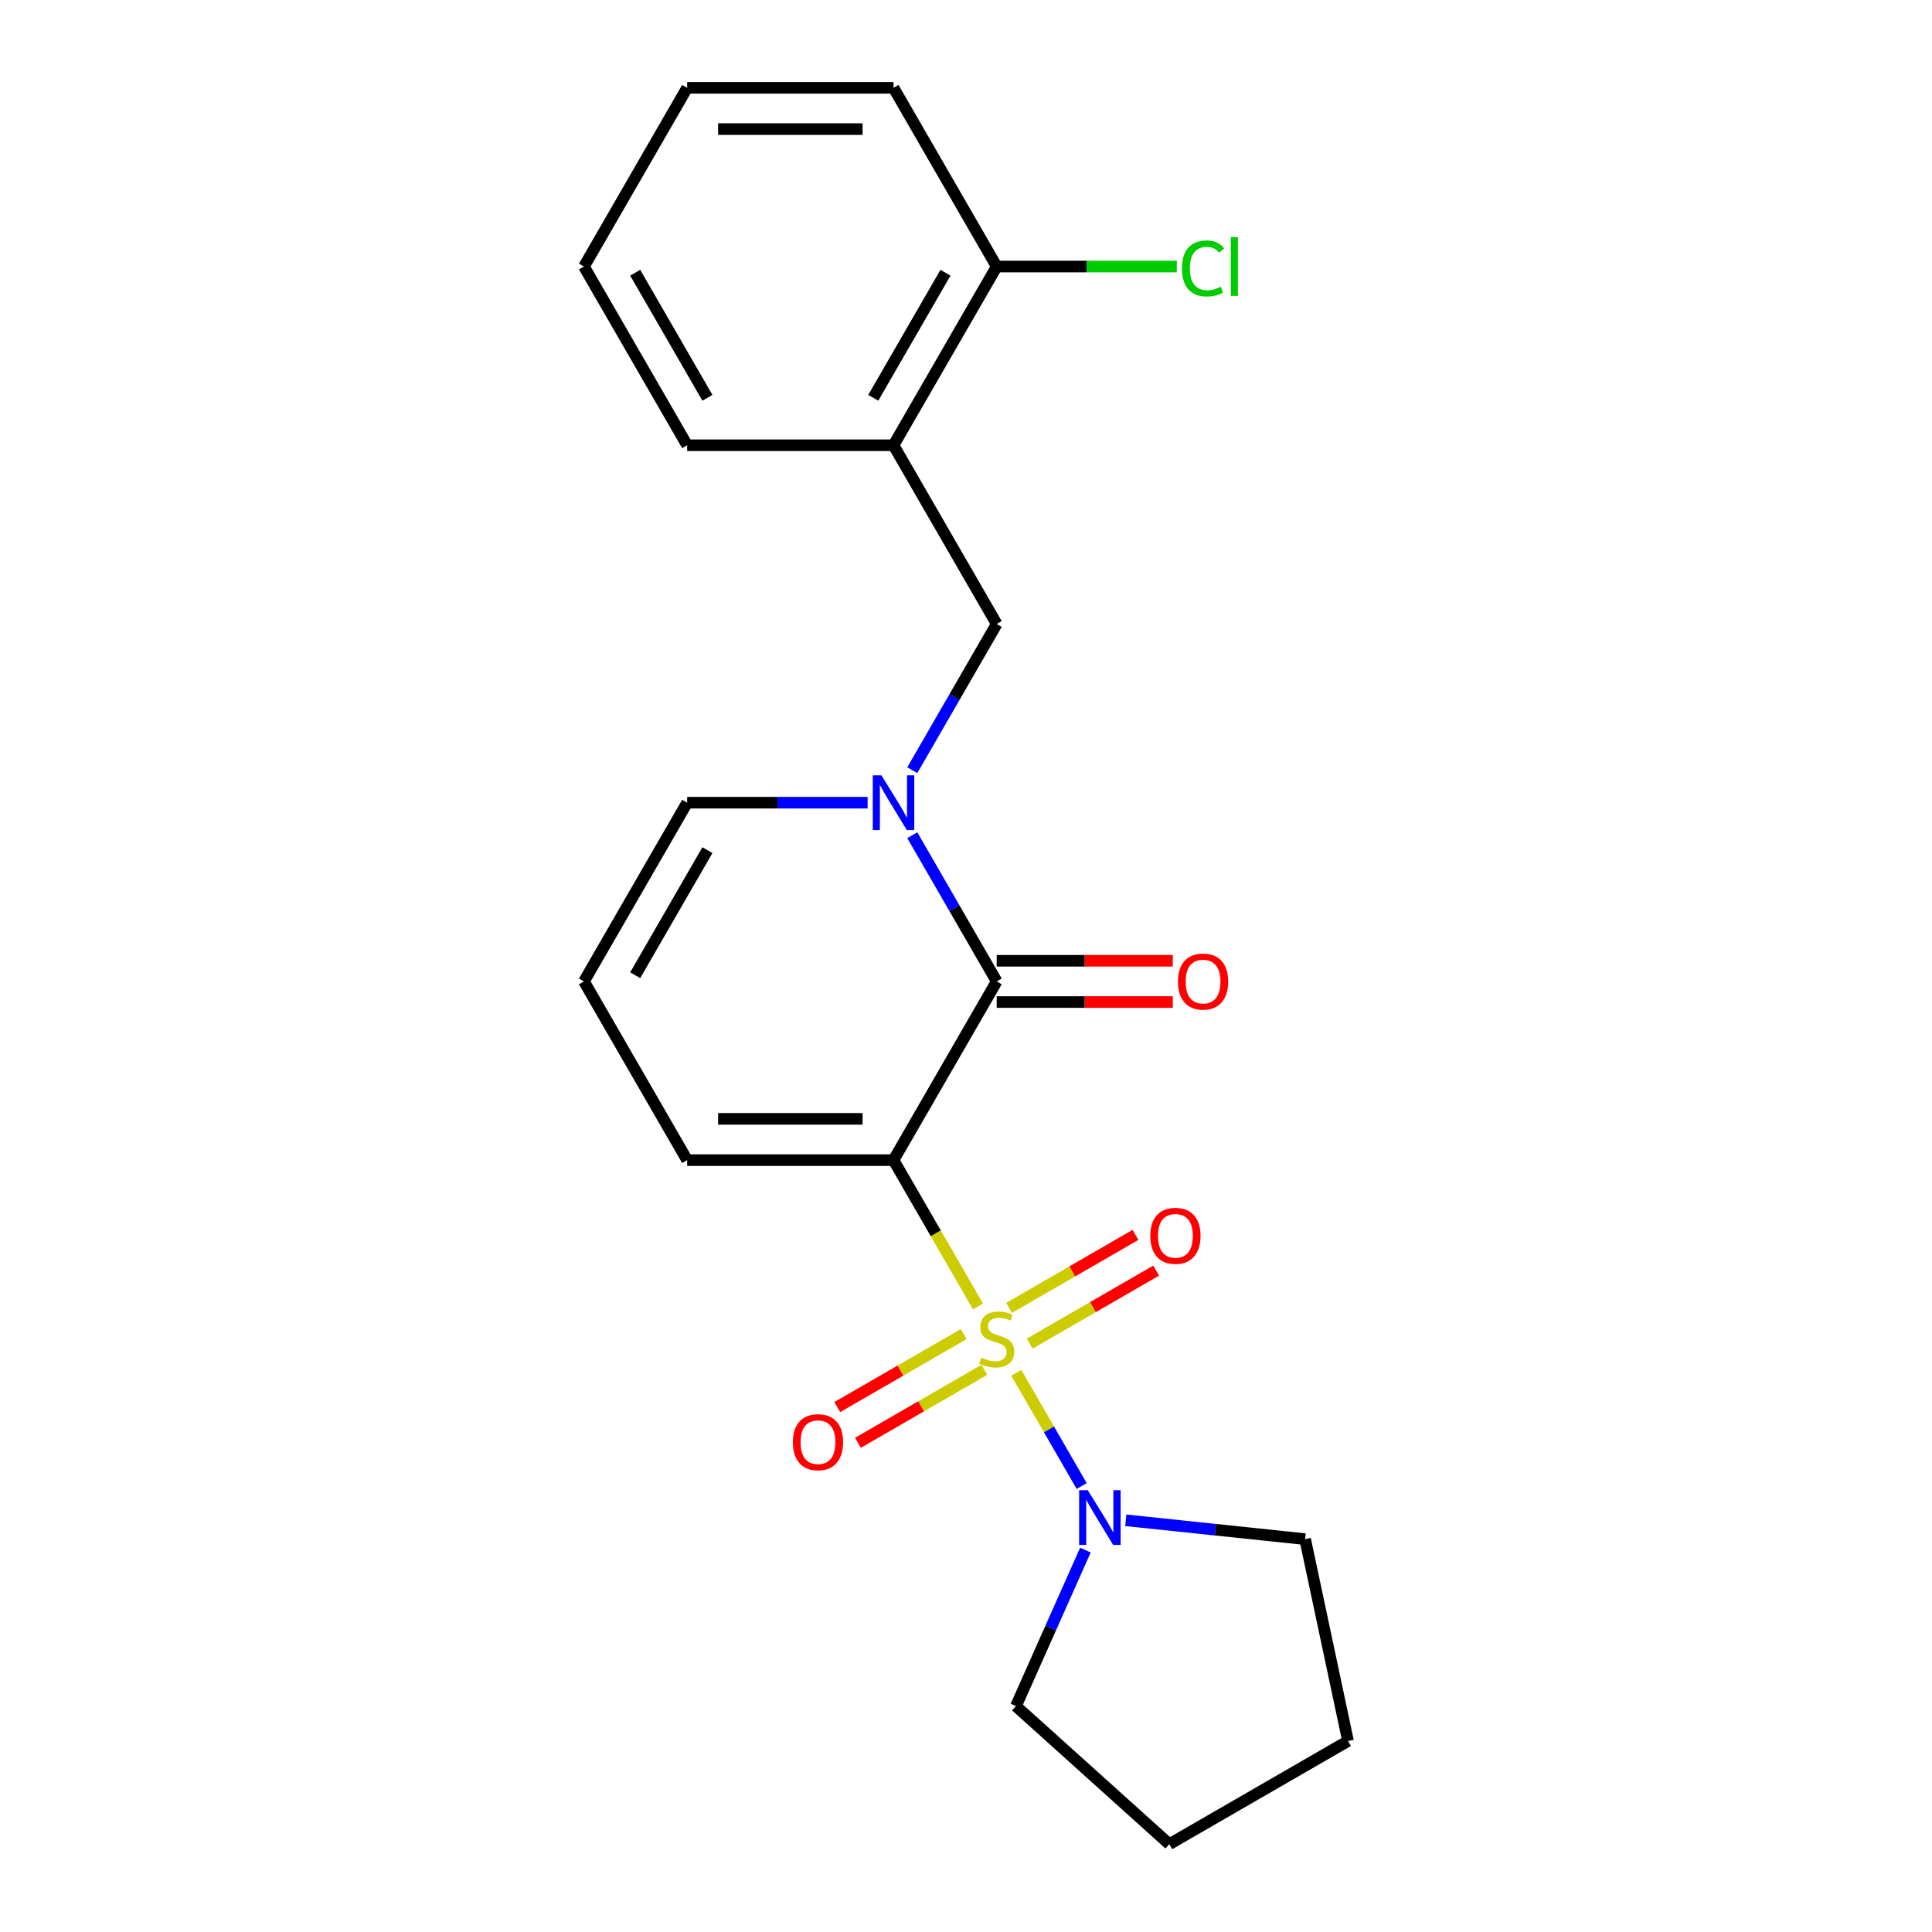 <?xml version='1.0' encoding='iso-8859-1'?>
<svg version='1.1' baseProfile='full'
              xmlns='http://www.w3.org/2000/svg'
                      xmlns:rdkit='http://www.rdkit.org/xml'
                      xmlns:xlink='http://www.w3.org/1999/xlink'
                  xml:space='preserve'
width='1000px' height='1000px' viewBox='0 0 1000 1000'>
<!-- END OF HEADER -->
<rect style='opacity:1.0;fill:#FFFFFF;stroke:none' width='1000' height='1000' x='0' y='0'> </rect>
<path class='bond-0' d='M 506.198,676.197 L 484.342,638.34' style='fill:none;fill-rule:evenodd;stroke:#CCCC00;stroke-width:6px;stroke-linecap:butt;stroke-linejoin:miter;stroke-opacity:1' />
<path class='bond-0' d='M 484.342,638.34 L 462.485,600.482' style='fill:none;fill-rule:evenodd;stroke:#000000;stroke-width:6px;stroke-linecap:butt;stroke-linejoin:miter;stroke-opacity:1' />
<path class='bond-3' d='M 526.025,710.537 L 542.95,739.853' style='fill:none;fill-rule:evenodd;stroke:#CCCC00;stroke-width:6px;stroke-linecap:butt;stroke-linejoin:miter;stroke-opacity:1' />
<path class='bond-3' d='M 542.95,739.853 L 559.875,769.168' style='fill:none;fill-rule:evenodd;stroke:#0000FF;stroke-width:6px;stroke-linecap:butt;stroke-linejoin:miter;stroke-opacity:1' />
<path class='bond-6' d='M 498.801,690.521 L 466.09,709.407' style='fill:none;fill-rule:evenodd;stroke:#CCCC00;stroke-width:6px;stroke-linecap:butt;stroke-linejoin:miter;stroke-opacity:1' />
<path class='bond-6' d='M 466.09,709.407 L 433.378,728.293' style='fill:none;fill-rule:evenodd;stroke:#FF0000;stroke-width:6px;stroke-linecap:butt;stroke-linejoin:miter;stroke-opacity:1' />
<path class='bond-6' d='M 509.483,709.022 L 476.771,727.908' style='fill:none;fill-rule:evenodd;stroke:#CCCC00;stroke-width:6px;stroke-linecap:butt;stroke-linejoin:miter;stroke-opacity:1' />
<path class='bond-6' d='M 476.771,727.908 L 444.06,746.794' style='fill:none;fill-rule:evenodd;stroke:#FF0000;stroke-width:6px;stroke-linecap:butt;stroke-linejoin:miter;stroke-opacity:1' />
<path class='bond-7' d='M 532.983,695.453 L 565.695,676.567' style='fill:none;fill-rule:evenodd;stroke:#CCCC00;stroke-width:6px;stroke-linecap:butt;stroke-linejoin:miter;stroke-opacity:1' />
<path class='bond-7' d='M 565.695,676.567 L 598.407,657.681' style='fill:none;fill-rule:evenodd;stroke:#FF0000;stroke-width:6px;stroke-linecap:butt;stroke-linejoin:miter;stroke-opacity:1' />
<path class='bond-7' d='M 522.302,676.952 L 555.013,658.066' style='fill:none;fill-rule:evenodd;stroke:#CCCC00;stroke-width:6px;stroke-linecap:butt;stroke-linejoin:miter;stroke-opacity:1' />
<path class='bond-7' d='M 555.013,658.066 L 587.725,639.18' style='fill:none;fill-rule:evenodd;stroke:#FF0000;stroke-width:6px;stroke-linecap:butt;stroke-linejoin:miter;stroke-opacity:1' />
<path class='bond-1' d='M 462.485,600.482 L 515.892,507.978' style='fill:none;fill-rule:evenodd;stroke:#000000;stroke-width:6px;stroke-linecap:butt;stroke-linejoin:miter;stroke-opacity:1' />
<path class='bond-8' d='M 462.485,600.482 L 355.67,600.482' style='fill:none;fill-rule:evenodd;stroke:#000000;stroke-width:6px;stroke-linecap:butt;stroke-linejoin:miter;stroke-opacity:1' />
<path class='bond-8' d='M 446.462,579.119 L 371.692,579.119' style='fill:none;fill-rule:evenodd;stroke:#000000;stroke-width:6px;stroke-linecap:butt;stroke-linejoin:miter;stroke-opacity:1' />
<path class='bond-2' d='M 515.892,507.978 L 494.047,470.141' style='fill:none;fill-rule:evenodd;stroke:#000000;stroke-width:6px;stroke-linecap:butt;stroke-linejoin:miter;stroke-opacity:1' />
<path class='bond-2' d='M 494.047,470.141 L 472.202,432.303' style='fill:none;fill-rule:evenodd;stroke:#0000FF;stroke-width:6px;stroke-linecap:butt;stroke-linejoin:miter;stroke-opacity:1' />
<path class='bond-10' d='M 515.892,518.659 L 561.465,518.659' style='fill:none;fill-rule:evenodd;stroke:#000000;stroke-width:6px;stroke-linecap:butt;stroke-linejoin:miter;stroke-opacity:1' />
<path class='bond-10' d='M 561.465,518.659 L 607.037,518.659' style='fill:none;fill-rule:evenodd;stroke:#FF0000;stroke-width:6px;stroke-linecap:butt;stroke-linejoin:miter;stroke-opacity:1' />
<path class='bond-10' d='M 515.892,497.296 L 561.465,497.296' style='fill:none;fill-rule:evenodd;stroke:#000000;stroke-width:6px;stroke-linecap:butt;stroke-linejoin:miter;stroke-opacity:1' />
<path class='bond-10' d='M 561.465,497.296 L 607.037,497.296' style='fill:none;fill-rule:evenodd;stroke:#FF0000;stroke-width:6px;stroke-linecap:butt;stroke-linejoin:miter;stroke-opacity:1' />
<path class='bond-4' d='M 472.202,398.643 L 494.047,360.806' style='fill:none;fill-rule:evenodd;stroke:#0000FF;stroke-width:6px;stroke-linecap:butt;stroke-linejoin:miter;stroke-opacity:1' />
<path class='bond-4' d='M 494.047,360.806 L 515.892,322.968' style='fill:none;fill-rule:evenodd;stroke:#000000;stroke-width:6px;stroke-linecap:butt;stroke-linejoin:miter;stroke-opacity:1' />
<path class='bond-23' d='M 449.074,415.473 L 402.372,415.473' style='fill:none;fill-rule:evenodd;stroke:#0000FF;stroke-width:6px;stroke-linecap:butt;stroke-linejoin:miter;stroke-opacity:1' />
<path class='bond-23' d='M 402.372,415.473 L 355.67,415.473' style='fill:none;fill-rule:evenodd;stroke:#000000;stroke-width:6px;stroke-linecap:butt;stroke-linejoin:miter;stroke-opacity:1' />
<path class='bond-14' d='M 582.71,786.901 L 629.12,791.779' style='fill:none;fill-rule:evenodd;stroke:#0000FF;stroke-width:6px;stroke-linecap:butt;stroke-linejoin:miter;stroke-opacity:1' />
<path class='bond-14' d='M 629.12,791.779 L 675.53,796.657' style='fill:none;fill-rule:evenodd;stroke:#000000;stroke-width:6px;stroke-linecap:butt;stroke-linejoin:miter;stroke-opacity:1' />
<path class='bond-15' d='M 561.807,802.322 L 543.83,842.697' style='fill:none;fill-rule:evenodd;stroke:#0000FF;stroke-width:6px;stroke-linecap:butt;stroke-linejoin:miter;stroke-opacity:1' />
<path class='bond-15' d='M 543.83,842.697 L 525.854,883.072' style='fill:none;fill-rule:evenodd;stroke:#000000;stroke-width:6px;stroke-linecap:butt;stroke-linejoin:miter;stroke-opacity:1' />
<path class='bond-5' d='M 515.892,322.968 L 462.485,230.464' style='fill:none;fill-rule:evenodd;stroke:#000000;stroke-width:6px;stroke-linecap:butt;stroke-linejoin:miter;stroke-opacity:1' />
<path class='bond-12' d='M 462.485,230.464 L 515.892,137.959' style='fill:none;fill-rule:evenodd;stroke:#000000;stroke-width:6px;stroke-linecap:butt;stroke-linejoin:miter;stroke-opacity:1' />
<path class='bond-12' d='M 451.995,205.907 L 489.38,141.153' style='fill:none;fill-rule:evenodd;stroke:#000000;stroke-width:6px;stroke-linecap:butt;stroke-linejoin:miter;stroke-opacity:1' />
<path class='bond-16' d='M 462.485,230.464 L 355.67,230.464' style='fill:none;fill-rule:evenodd;stroke:#000000;stroke-width:6px;stroke-linecap:butt;stroke-linejoin:miter;stroke-opacity:1' />
<path class='bond-11' d='M 355.67,600.482 L 302.262,507.978' style='fill:none;fill-rule:evenodd;stroke:#000000;stroke-width:6px;stroke-linecap:butt;stroke-linejoin:miter;stroke-opacity:1' />
<path class='bond-9' d='M 355.67,415.473 L 302.262,507.978' style='fill:none;fill-rule:evenodd;stroke:#000000;stroke-width:6px;stroke-linecap:butt;stroke-linejoin:miter;stroke-opacity:1' />
<path class='bond-9' d='M 366.159,440.03 L 328.774,504.784' style='fill:none;fill-rule:evenodd;stroke:#000000;stroke-width:6px;stroke-linecap:butt;stroke-linejoin:miter;stroke-opacity:1' />
<path class='bond-13' d='M 515.892,137.959 L 562.505,137.959' style='fill:none;fill-rule:evenodd;stroke:#000000;stroke-width:6px;stroke-linecap:butt;stroke-linejoin:miter;stroke-opacity:1' />
<path class='bond-13' d='M 562.505,137.959 L 609.117,137.959' style='fill:none;fill-rule:evenodd;stroke:#00CC00;stroke-width:6px;stroke-linecap:butt;stroke-linejoin:miter;stroke-opacity:1' />
<path class='bond-17' d='M 515.892,137.959 L 462.485,45.455' style='fill:none;fill-rule:evenodd;stroke:#000000;stroke-width:6px;stroke-linecap:butt;stroke-linejoin:miter;stroke-opacity:1' />
<path class='bond-19' d='M 675.53,796.657 L 697.738,901.138' style='fill:none;fill-rule:evenodd;stroke:#000000;stroke-width:6px;stroke-linecap:butt;stroke-linejoin:miter;stroke-opacity:1' />
<path class='bond-18' d='M 525.854,883.072 L 605.233,954.545' style='fill:none;fill-rule:evenodd;stroke:#000000;stroke-width:6px;stroke-linecap:butt;stroke-linejoin:miter;stroke-opacity:1' />
<path class='bond-20' d='M 355.67,230.464 L 302.262,137.959' style='fill:none;fill-rule:evenodd;stroke:#000000;stroke-width:6px;stroke-linecap:butt;stroke-linejoin:miter;stroke-opacity:1' />
<path class='bond-20' d='M 366.159,205.907 L 328.774,141.153' style='fill:none;fill-rule:evenodd;stroke:#000000;stroke-width:6px;stroke-linecap:butt;stroke-linejoin:miter;stroke-opacity:1' />
<path class='bond-24' d='M 462.485,45.455 L 355.67,45.455' style='fill:none;fill-rule:evenodd;stroke:#000000;stroke-width:6px;stroke-linecap:butt;stroke-linejoin:miter;stroke-opacity:1' />
<path class='bond-24' d='M 446.462,66.818 L 371.692,66.818' style='fill:none;fill-rule:evenodd;stroke:#000000;stroke-width:6px;stroke-linecap:butt;stroke-linejoin:miter;stroke-opacity:1' />
<path class='bond-22' d='M 605.233,954.545 L 697.738,901.138' style='fill:none;fill-rule:evenodd;stroke:#000000;stroke-width:6px;stroke-linecap:butt;stroke-linejoin:miter;stroke-opacity:1' />
<path class='bond-21' d='M 302.262,137.959 L 355.67,45.455' style='fill:none;fill-rule:evenodd;stroke:#000000;stroke-width:6px;stroke-linecap:butt;stroke-linejoin:miter;stroke-opacity:1' />
<path  class='atom-0' d='M 507.892 702.707
Q 508.212 702.827, 509.532 703.387
Q 510.852 703.947, 512.292 704.307
Q 513.772 704.627, 515.212 704.627
Q 517.892 704.627, 519.452 703.347
Q 521.012 702.027, 521.012 699.747
Q 521.012 698.187, 520.212 697.227
Q 519.452 696.267, 518.252 695.747
Q 517.052 695.227, 515.052 694.627
Q 512.532 693.867, 511.012 693.147
Q 509.532 692.427, 508.452 690.907
Q 507.412 689.387, 507.412 686.827
Q 507.412 683.267, 509.812 681.067
Q 512.252 678.867, 517.052 678.867
Q 520.332 678.867, 524.052 680.427
L 523.132 683.507
Q 519.732 682.107, 517.172 682.107
Q 514.412 682.107, 512.892 683.267
Q 511.372 684.387, 511.412 686.347
Q 511.412 687.867, 512.172 688.787
Q 512.972 689.707, 514.092 690.227
Q 515.252 690.747, 517.172 691.347
Q 519.732 692.147, 521.252 692.947
Q 522.772 693.747, 523.852 695.387
Q 524.972 696.987, 524.972 699.747
Q 524.972 703.667, 522.332 705.787
Q 519.732 707.867, 515.372 707.867
Q 512.852 707.867, 510.932 707.307
Q 509.052 706.787, 506.812 705.867
L 507.892 702.707
' fill='#CCCC00'/>
<path  class='atom-3' d='M 456.225 401.313
L 465.505 416.313
Q 466.425 417.793, 467.905 420.473
Q 469.385 423.153, 469.465 423.313
L 469.465 401.313
L 473.225 401.313
L 473.225 429.633
L 469.345 429.633
L 459.385 413.233
Q 458.225 411.313, 456.985 409.113
Q 455.785 406.913, 455.425 406.233
L 455.425 429.633
L 451.745 429.633
L 451.745 401.313
L 456.225 401.313
' fill='#0000FF'/>
<path  class='atom-4' d='M 563.04 771.332
L 572.32 786.332
Q 573.24 787.812, 574.72 790.492
Q 576.2 793.172, 576.28 793.332
L 576.28 771.332
L 580.04 771.332
L 580.04 799.652
L 576.16 799.652
L 566.2 783.252
Q 565.04 781.332, 563.8 779.132
Q 562.6 776.932, 562.24 776.252
L 562.24 799.652
L 558.56 799.652
L 558.56 771.332
L 563.04 771.332
' fill='#0000FF'/>
<path  class='atom-7' d='M 410.388 746.475
Q 410.388 739.675, 413.748 735.875
Q 417.108 732.075, 423.388 732.075
Q 429.668 732.075, 433.028 735.875
Q 436.388 739.675, 436.388 746.475
Q 436.388 753.355, 432.988 757.275
Q 429.588 761.155, 423.388 761.155
Q 417.148 761.155, 413.748 757.275
Q 410.388 753.395, 410.388 746.475
M 423.388 757.955
Q 427.708 757.955, 430.028 755.075
Q 432.388 752.155, 432.388 746.475
Q 432.388 740.915, 430.028 738.115
Q 427.708 735.275, 423.388 735.275
Q 419.068 735.275, 416.708 738.075
Q 414.388 740.875, 414.388 746.475
Q 414.388 752.195, 416.708 755.075
Q 419.068 757.955, 423.388 757.955
' fill='#FF0000'/>
<path  class='atom-8' d='M 595.397 639.659
Q 595.397 632.859, 598.757 629.059
Q 602.117 625.259, 608.397 625.259
Q 614.677 625.259, 618.037 629.059
Q 621.397 632.859, 621.397 639.659
Q 621.397 646.539, 617.997 650.459
Q 614.597 654.339, 608.397 654.339
Q 602.157 654.339, 598.757 650.459
Q 595.397 646.579, 595.397 639.659
M 608.397 651.139
Q 612.717 651.139, 615.037 648.259
Q 617.397 645.339, 617.397 639.659
Q 617.397 634.099, 615.037 631.299
Q 612.717 628.459, 608.397 628.459
Q 604.077 628.459, 601.717 631.259
Q 599.397 634.059, 599.397 639.659
Q 599.397 645.379, 601.717 648.259
Q 604.077 651.139, 608.397 651.139
' fill='#FF0000'/>
<path  class='atom-11' d='M 609.707 508.058
Q 609.707 501.258, 613.067 497.458
Q 616.427 493.658, 622.707 493.658
Q 628.987 493.658, 632.347 497.458
Q 635.707 501.258, 635.707 508.058
Q 635.707 514.938, 632.307 518.858
Q 628.907 522.738, 622.707 522.738
Q 616.467 522.738, 613.067 518.858
Q 609.707 514.978, 609.707 508.058
M 622.707 519.538
Q 627.027 519.538, 629.347 516.658
Q 631.707 513.738, 631.707 508.058
Q 631.707 502.498, 629.347 499.698
Q 627.027 496.858, 622.707 496.858
Q 618.387 496.858, 616.027 499.658
Q 613.707 502.458, 613.707 508.058
Q 613.707 513.778, 616.027 516.658
Q 618.387 519.538, 622.707 519.538
' fill='#FF0000'/>
<path  class='atom-14' d='M 611.787 138.939
Q 611.787 131.899, 615.067 128.219
Q 618.387 124.499, 624.667 124.499
Q 630.507 124.499, 633.627 128.619
L 630.987 130.779
Q 628.707 127.779, 624.667 127.779
Q 620.387 127.779, 618.107 130.659
Q 615.867 133.499, 615.867 138.939
Q 615.867 144.539, 618.187 147.419
Q 620.547 150.299, 625.107 150.299
Q 628.227 150.299, 631.867 148.419
L 632.987 151.419
Q 631.507 152.379, 629.267 152.939
Q 627.027 153.499, 624.547 153.499
Q 618.387 153.499, 615.067 149.739
Q 611.787 145.979, 611.787 138.939
' fill='#00CC00'/>
<path  class='atom-14' d='M 637.067 122.779
L 640.747 122.779
L 640.747 153.139
L 637.067 153.139
L 637.067 122.779
' fill='#00CC00'/>
</svg>
